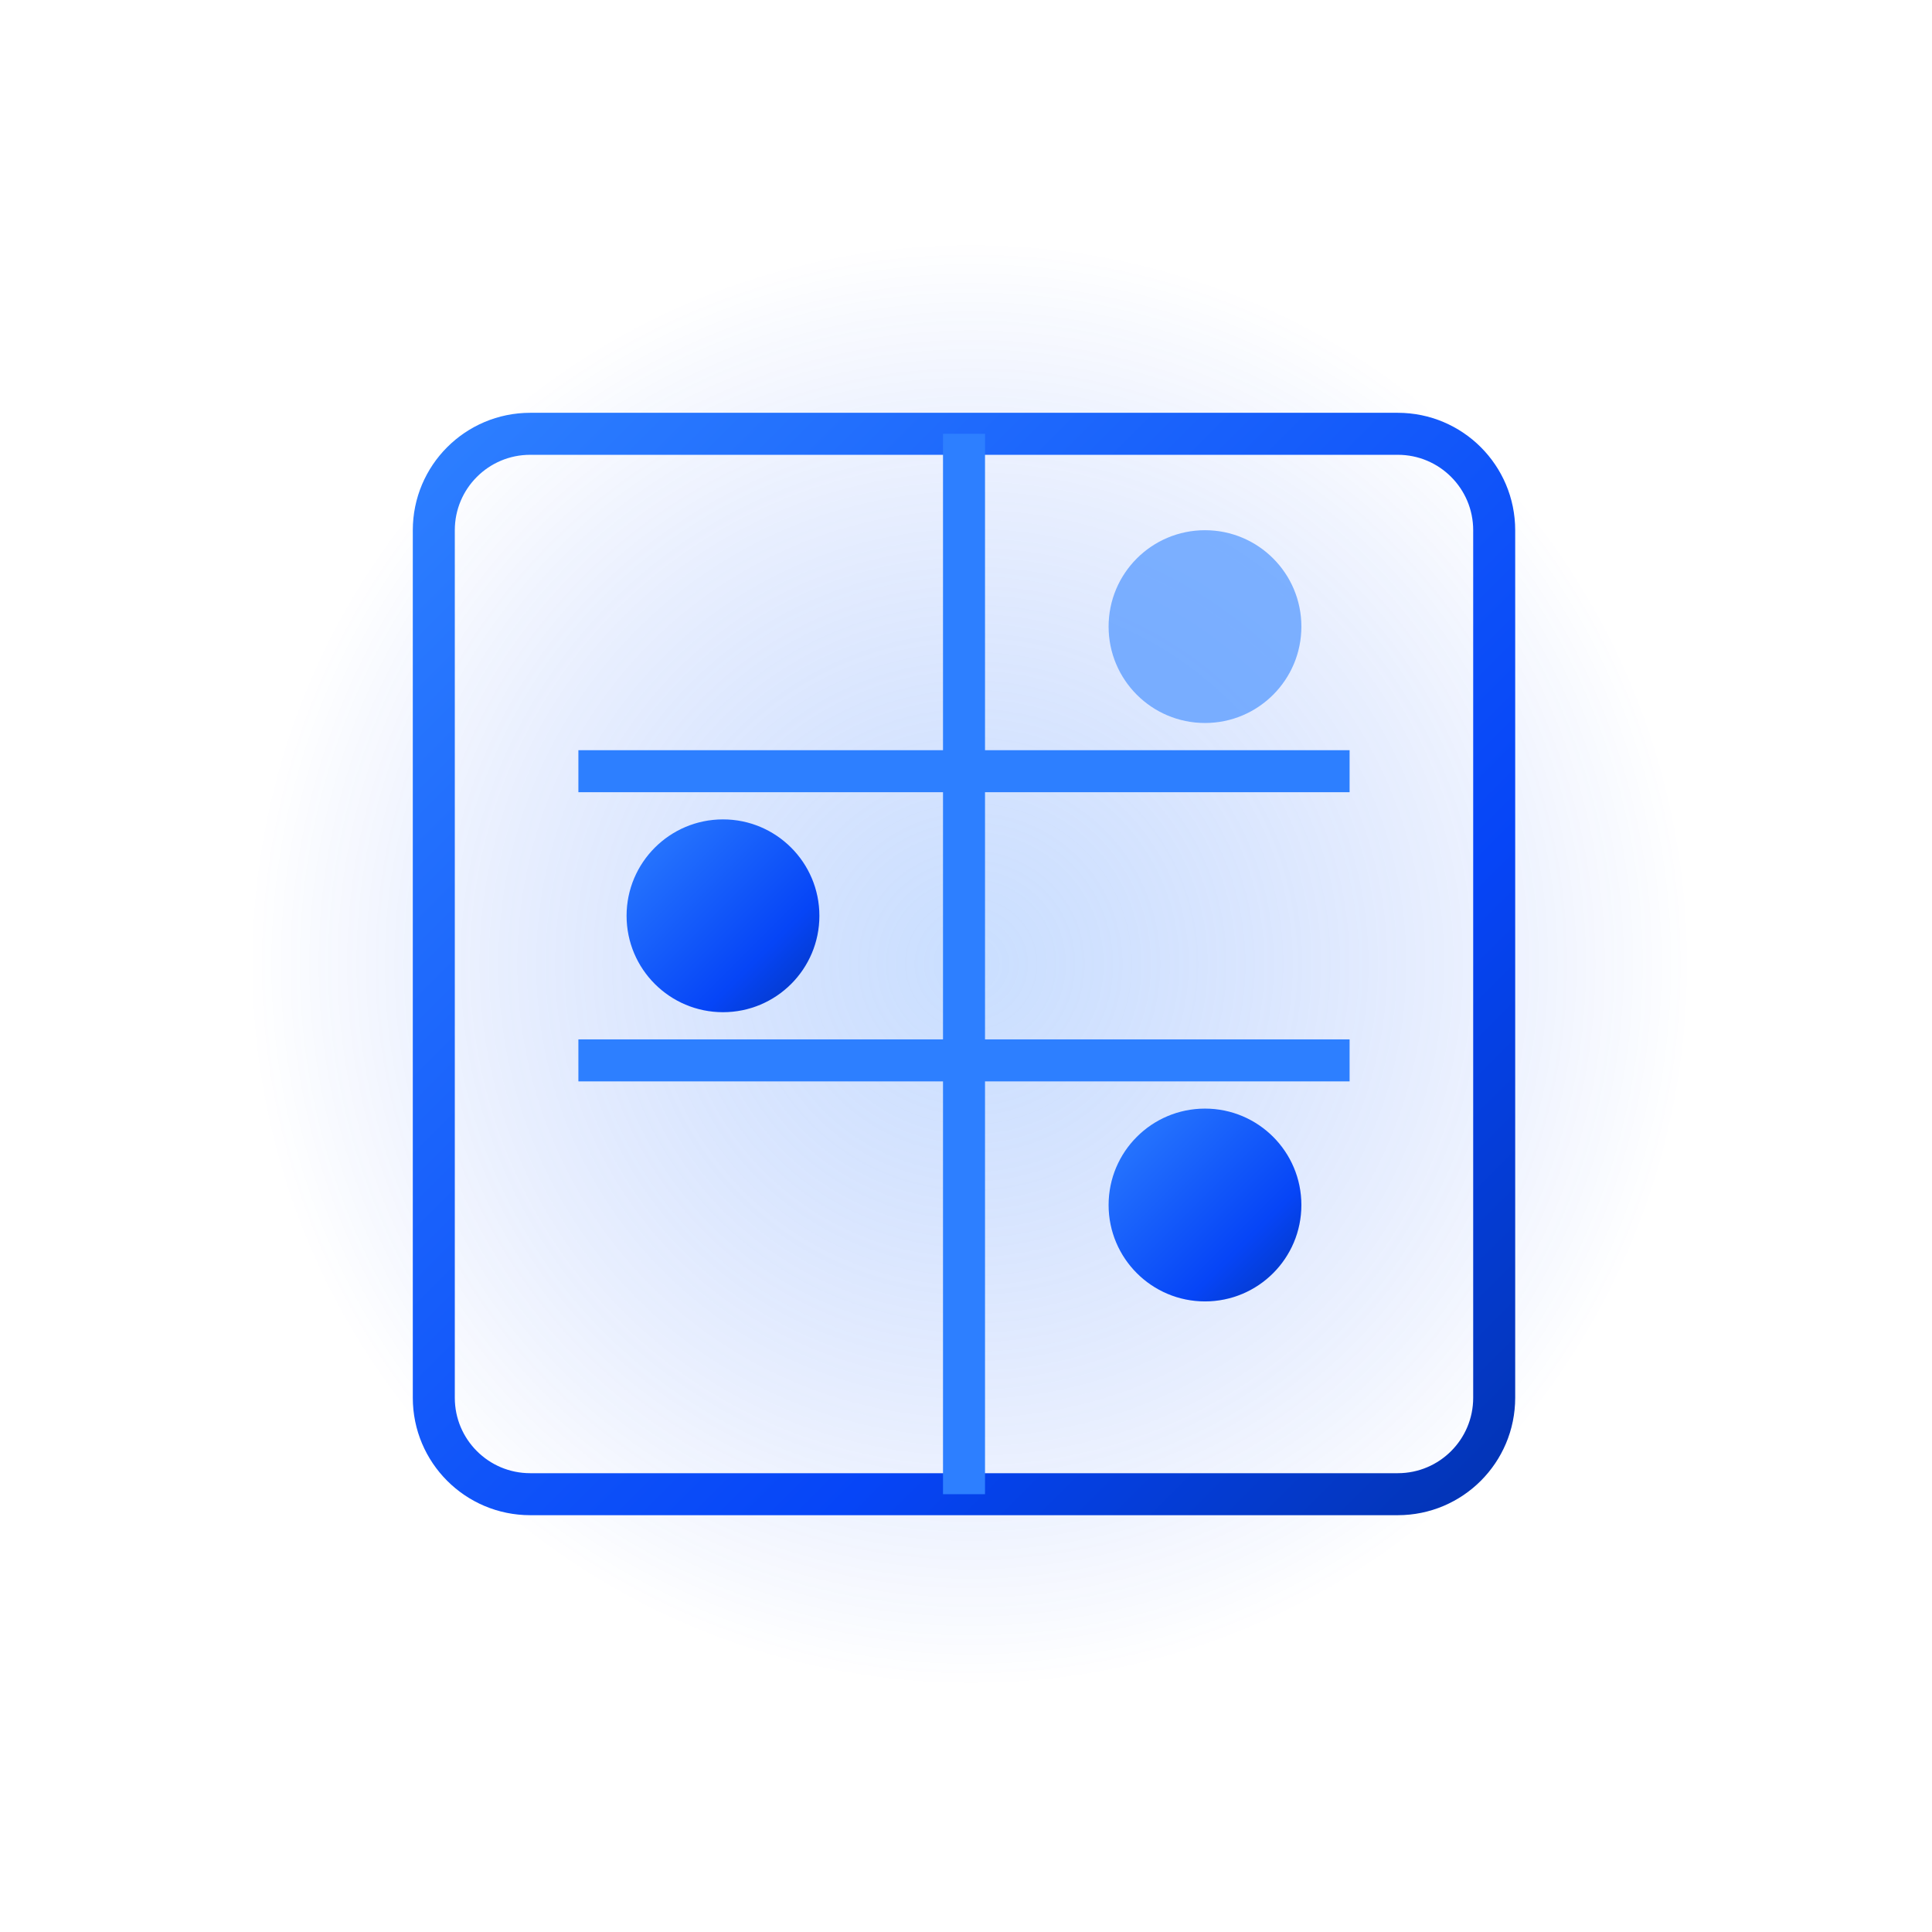 <svg width="69" height="69" viewBox="0 0 69 69" fill="none" xmlns="http://www.w3.org/2000/svg">
<g id="aal_icon">
<path id="Vector" opacity="0.5" d="M34.428 60.25C48.689 60.25 60.25 48.689 60.25 34.429C60.25 20.168 48.689 8.607 34.428 8.607C20.168 8.607 8.607 20.168 8.607 34.429C8.607 48.689 20.168 60.25 34.428 60.25Z" fill="url(#paint0_radial_26_5003)"/>
<path id="Vector_2" d="M49.921 15.493H18.936C17.034 15.493 15.493 17.034 15.493 18.936V49.921C15.493 51.823 17.034 53.364 18.936 53.364H49.921C51.823 53.364 53.364 51.823 53.364 49.921V18.936C53.364 17.034 51.823 15.493 49.921 15.493Z" stroke="url(#paint1_linear_26_5003)" stroke-width="1.5"/>
<g id="Vector_3">
<path d="M20.657 27.543H48.2Z" fill="black"/>
<path d="M20.657 27.543H48.2" stroke="url(#paint2_linear_26_5003)" stroke-width="1.5"/>
</g>
<g id="Vector_4">
<path d="M20.657 37.871H48.2Z" fill="black"/>
<path d="M20.657 37.871H48.2" stroke="url(#paint3_linear_26_5003)" stroke-width="1.5"/>
</g>
<g id="Vector_5">
<path d="M34.429 15.493V53.364Z" fill="black"/>
<path d="M34.429 15.493V53.364" stroke="url(#paint4_linear_26_5003)" stroke-width="1.5"/>
</g>
<path id="Vector_6" d="M25.821 36.15C27.723 36.15 29.264 34.609 29.264 32.707C29.264 30.806 27.723 29.264 25.821 29.264C23.92 29.264 22.378 30.806 22.378 32.707C22.378 34.609 23.92 36.15 25.821 36.15Z" fill="url(#paint5_linear_26_5003)"/>
<path id="Vector_7" d="M43.036 46.479C44.937 46.479 46.478 44.937 46.478 43.036C46.478 41.134 44.937 39.593 43.036 39.593C41.134 39.593 39.593 41.134 39.593 43.036C39.593 44.937 41.134 46.479 43.036 46.479Z" fill="url(#paint6_linear_26_5003)"/>
<path id="Vector_8" opacity="0.7" d="M43.036 25.821C44.937 25.821 46.478 24.28 46.478 22.378C46.478 20.477 44.937 18.936 43.036 18.936C41.134 18.936 39.593 20.477 39.593 22.378C39.593 24.28 41.134 25.821 43.036 25.821Z" fill="#4E94FF"/>
</g>
<defs>
<radialGradient id="paint0_radial_26_5003" cx="0" cy="0" r="1" gradientUnits="userSpaceOnUse" gradientTransform="translate(34.687 34.429) scale(25.821)">
<stop stop-color="#4E94FF" stop-opacity="0.6"/>
<stop offset="1" stop-color="#0645F7" stop-opacity="0"/>
</radialGradient>
<linearGradient id="paint1_linear_26_5003" x1="15.338" y1="15.458" x2="53.209" y2="53.33" gradientUnits="userSpaceOnUse">
<stop stop-color="#2D7FFF"/>
<stop offset="0.7" stop-color="#0645F7"/>
<stop offset="1" stop-color="#0334B5"/>
</linearGradient>
<linearGradient id="paint2_linear_26_5003" x1="nan" y1="nan" x2="nan" y2="nan" gradientUnits="userSpaceOnUse">
<stop stop-color="#2D7FFF"/>
<stop offset="0.7" stop-color="#0645F7"/>
<stop offset="1" stop-color="#0334B5"/>
</linearGradient>
<linearGradient id="paint3_linear_26_5003" x1="nan" y1="nan" x2="nan" y2="nan" gradientUnits="userSpaceOnUse">
<stop stop-color="#2D7FFF"/>
<stop offset="0.7" stop-color="#0645F7"/>
<stop offset="1" stop-color="#0334B5"/>
</linearGradient>
<linearGradient id="paint4_linear_26_5003" x1="nan" y1="nan" x2="nan" y2="nan" gradientUnits="userSpaceOnUse">
<stop stop-color="#2D7FFF"/>
<stop offset="0.7" stop-color="#0645F7"/>
<stop offset="1" stop-color="#0334B5"/>
</linearGradient>
<linearGradient id="paint5_linear_26_5003" x1="22.361" y1="29.264" x2="29.247" y2="36.15" gradientUnits="userSpaceOnUse">
<stop stop-color="#2D7FFF"/>
<stop offset="0.7" stop-color="#0645F7"/>
<stop offset="1" stop-color="#0334B5"/>
</linearGradient>
<linearGradient id="paint6_linear_26_5003" x1="39.576" y1="39.593" x2="46.461" y2="46.479" gradientUnits="userSpaceOnUse">
<stop stop-color="#2D7FFF"/>
<stop offset="0.7" stop-color="#0645F7"/>
<stop offset="1" stop-color="#0334B5"/>
</linearGradient>
</defs>
</svg>
